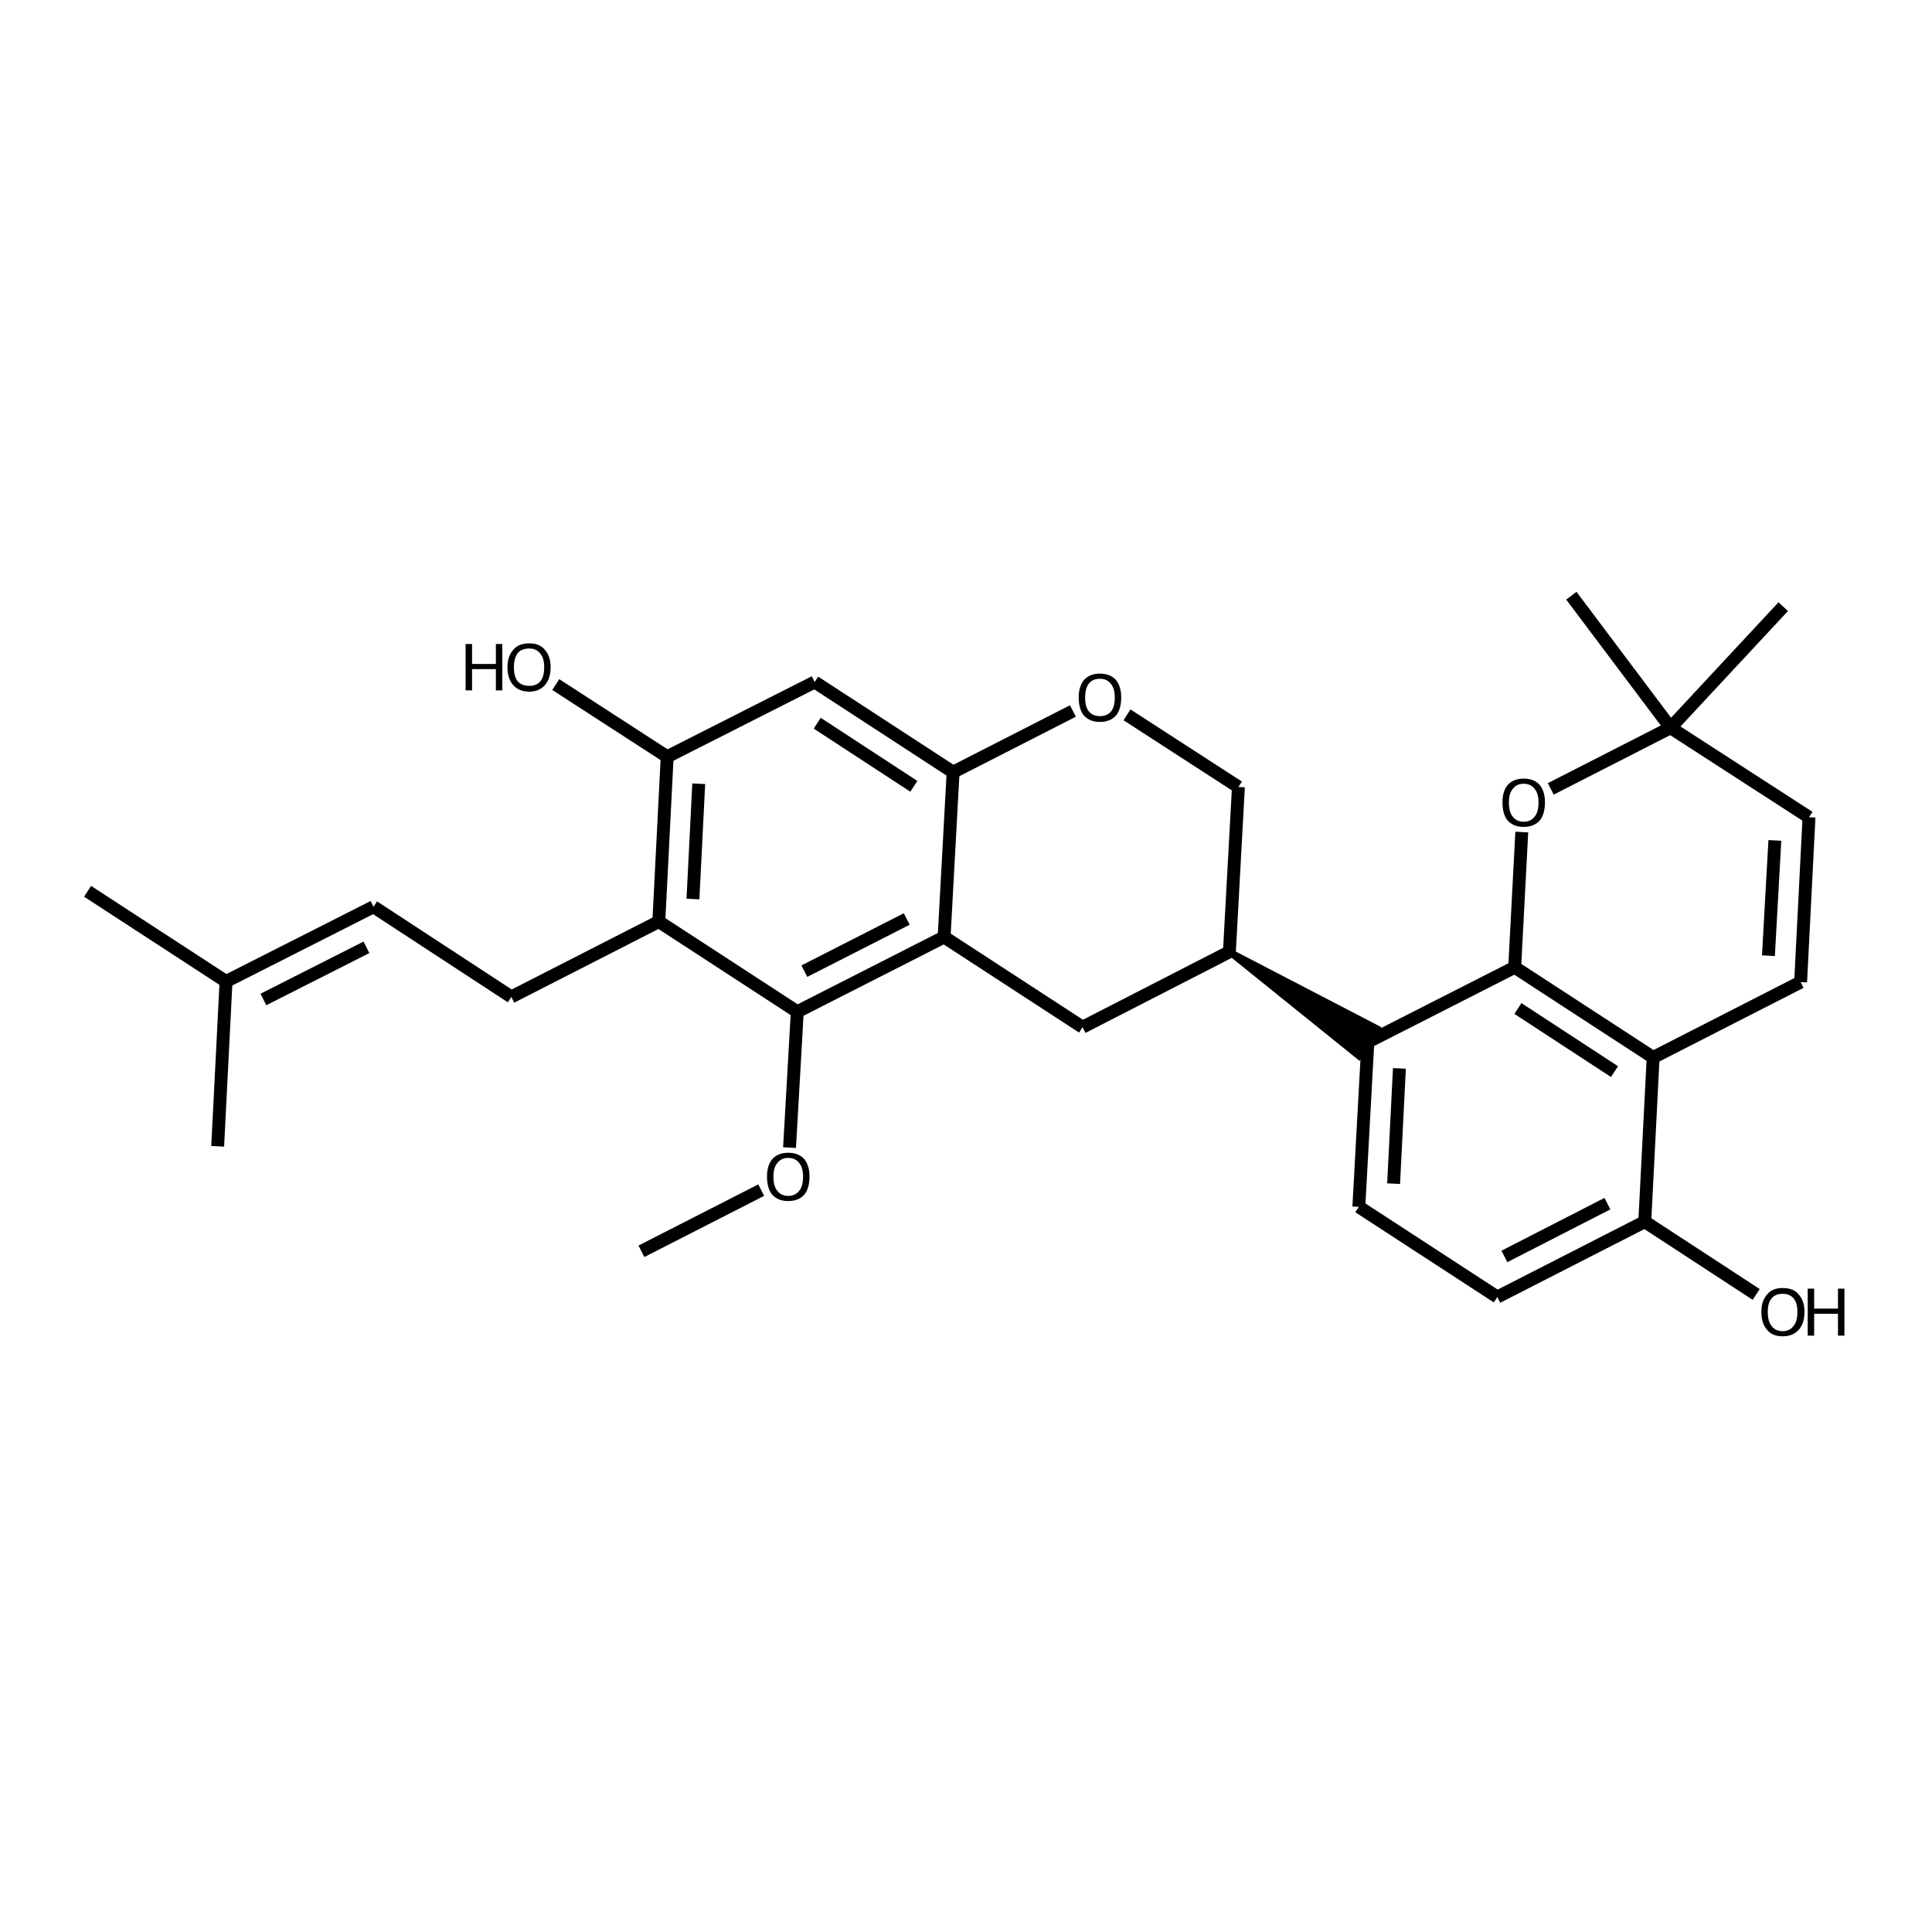 <?xml version='1.0' encoding='iso-8859-1'?>
<svg version='1.1' baseProfile='full'
              xmlns='http://www.w3.org/2000/svg'
                      xmlns:rdkit='http://www.rdkit.org/xml'
                      xmlns:xlink='http://www.w3.org/1999/xlink'
                  xml:space='preserve'
width='300px' height='300px' viewBox='0 0 300 300'>
<!-- END OF HEADER -->
<path class='bond-0 atom-0 atom-1' d='M 99.6,194.3 L 118.2,184.8' style='fill:none;fill-rule:evenodd;stroke:#000000;stroke-width:2.0px;stroke-linecap:butt;stroke-linejoin:miter;stroke-opacity:1' />
<path class='bond-1 atom-1 atom-2' d='M 122.6,178.2 L 123.8,157.1' style='fill:none;fill-rule:evenodd;stroke:#000000;stroke-width:2.0px;stroke-linecap:butt;stroke-linejoin:miter;stroke-opacity:1' />
<path class='bond-2 atom-2 atom-3' d='M 123.8,157.1 L 146.6,145.5' style='fill:none;fill-rule:evenodd;stroke:#000000;stroke-width:2.0px;stroke-linecap:butt;stroke-linejoin:miter;stroke-opacity:1' />
<path class='bond-2 atom-2 atom-3' d='M 124.9,150.8 L 140.8,142.7' style='fill:none;fill-rule:evenodd;stroke:#000000;stroke-width:2.0px;stroke-linecap:butt;stroke-linejoin:miter;stroke-opacity:1' />
<path class='bond-3 atom-3 atom-4' d='M 146.6,145.5 L 168.1,159.5' style='fill:none;fill-rule:evenodd;stroke:#000000;stroke-width:2.0px;stroke-linecap:butt;stroke-linejoin:miter;stroke-opacity:1' />
<path class='bond-4 atom-4 atom-5' d='M 168.1,159.5 L 190.9,147.8' style='fill:none;fill-rule:evenodd;stroke:#000000;stroke-width:2.0px;stroke-linecap:butt;stroke-linejoin:miter;stroke-opacity:1' />
<path class='bond-5 atom-5 atom-6' d='M 190.9,147.8 L 192.3,122.2' style='fill:none;fill-rule:evenodd;stroke:#000000;stroke-width:2.0px;stroke-linecap:butt;stroke-linejoin:miter;stroke-opacity:1' />
<path class='bond-6 atom-6 atom-7' d='M 192.3,122.2 L 175.0,111.0' style='fill:none;fill-rule:evenodd;stroke:#000000;stroke-width:2.0px;stroke-linecap:butt;stroke-linejoin:miter;stroke-opacity:1' />
<path class='bond-7 atom-7 atom-8' d='M 166.6,110.4 L 148.0,119.9' style='fill:none;fill-rule:evenodd;stroke:#000000;stroke-width:2.0px;stroke-linecap:butt;stroke-linejoin:miter;stroke-opacity:1' />
<path class='bond-8 atom-8 atom-9' d='M 148.0,119.9 L 126.5,105.9' style='fill:none;fill-rule:evenodd;stroke:#000000;stroke-width:2.0px;stroke-linecap:butt;stroke-linejoin:miter;stroke-opacity:1' />
<path class='bond-8 atom-8 atom-9' d='M 141.9,122.1 L 126.9,112.3' style='fill:none;fill-rule:evenodd;stroke:#000000;stroke-width:2.0px;stroke-linecap:butt;stroke-linejoin:miter;stroke-opacity:1' />
<path class='bond-9 atom-9 atom-10' d='M 126.5,105.9 L 103.6,117.5' style='fill:none;fill-rule:evenodd;stroke:#000000;stroke-width:2.0px;stroke-linecap:butt;stroke-linejoin:miter;stroke-opacity:1' />
<path class='bond-10 atom-10 atom-11' d='M 103.6,117.5 L 102.3,143.1' style='fill:none;fill-rule:evenodd;stroke:#000000;stroke-width:2.0px;stroke-linecap:butt;stroke-linejoin:miter;stroke-opacity:1' />
<path class='bond-10 atom-10 atom-11' d='M 108.5,121.7 L 107.6,139.6' style='fill:none;fill-rule:evenodd;stroke:#000000;stroke-width:2.0px;stroke-linecap:butt;stroke-linejoin:miter;stroke-opacity:1' />
<path class='bond-11 atom-11 atom-12' d='M 102.3,143.1 L 79.4,154.8' style='fill:none;fill-rule:evenodd;stroke:#000000;stroke-width:2.0px;stroke-linecap:butt;stroke-linejoin:miter;stroke-opacity:1' />
<path class='bond-12 atom-12 atom-13' d='M 79.4,154.8 L 58.0,140.8' style='fill:none;fill-rule:evenodd;stroke:#000000;stroke-width:2.0px;stroke-linecap:butt;stroke-linejoin:miter;stroke-opacity:1' />
<path class='bond-13 atom-13 atom-14' d='M 58.0,140.8 L 35.1,152.4' style='fill:none;fill-rule:evenodd;stroke:#000000;stroke-width:2.0px;stroke-linecap:butt;stroke-linejoin:miter;stroke-opacity:1' />
<path class='bond-13 atom-13 atom-14' d='M 56.9,147.1 L 40.9,155.2' style='fill:none;fill-rule:evenodd;stroke:#000000;stroke-width:2.0px;stroke-linecap:butt;stroke-linejoin:miter;stroke-opacity:1' />
<path class='bond-14 atom-14 atom-15' d='M 35.1,152.4 L 13.6,138.4' style='fill:none;fill-rule:evenodd;stroke:#000000;stroke-width:2.0px;stroke-linecap:butt;stroke-linejoin:miter;stroke-opacity:1' />
<path class='bond-15 atom-14 atom-16' d='M 35.1,152.4 L 33.8,178.0' style='fill:none;fill-rule:evenodd;stroke:#000000;stroke-width:2.0px;stroke-linecap:butt;stroke-linejoin:miter;stroke-opacity:1' />
<path class='bond-16 atom-10 atom-17' d='M 103.6,117.5 L 86.3,106.3' style='fill:none;fill-rule:evenodd;stroke:#000000;stroke-width:2.0px;stroke-linecap:butt;stroke-linejoin:miter;stroke-opacity:1' />
<path class='bond-17 atom-5 atom-18' d='M 190.9,147.8 L 213.8,159.7 L 211.0,164.0 Z' style='fill:#000000;fill-rule:evenodd;fill-opacity:1;stroke:#000000;stroke-width:1.0px;stroke-linecap:butt;stroke-linejoin:miter;stroke-opacity:1;' />
<path class='bond-18 atom-18 atom-19' d='M 212.4,161.8 L 211.0,187.4' style='fill:none;fill-rule:evenodd;stroke:#000000;stroke-width:2.0px;stroke-linecap:butt;stroke-linejoin:miter;stroke-opacity:1' />
<path class='bond-18 atom-18 atom-19' d='M 217.3,165.9 L 216.4,183.8' style='fill:none;fill-rule:evenodd;stroke:#000000;stroke-width:2.0px;stroke-linecap:butt;stroke-linejoin:miter;stroke-opacity:1' />
<path class='bond-19 atom-19 atom-20' d='M 211.0,187.4 L 232.5,201.4' style='fill:none;fill-rule:evenodd;stroke:#000000;stroke-width:2.0px;stroke-linecap:butt;stroke-linejoin:miter;stroke-opacity:1' />
<path class='bond-20 atom-20 atom-21' d='M 232.5,201.4 L 255.4,189.7' style='fill:none;fill-rule:evenodd;stroke:#000000;stroke-width:2.0px;stroke-linecap:butt;stroke-linejoin:miter;stroke-opacity:1' />
<path class='bond-20 atom-20 atom-21' d='M 233.6,195.1 L 249.6,186.9' style='fill:none;fill-rule:evenodd;stroke:#000000;stroke-width:2.0px;stroke-linecap:butt;stroke-linejoin:miter;stroke-opacity:1' />
<path class='bond-21 atom-21 atom-22' d='M 255.4,189.7 L 256.7,164.2' style='fill:none;fill-rule:evenodd;stroke:#000000;stroke-width:2.0px;stroke-linecap:butt;stroke-linejoin:miter;stroke-opacity:1' />
<path class='bond-22 atom-22 atom-23' d='M 256.7,164.2 L 235.2,150.2' style='fill:none;fill-rule:evenodd;stroke:#000000;stroke-width:2.0px;stroke-linecap:butt;stroke-linejoin:miter;stroke-opacity:1' />
<path class='bond-22 atom-22 atom-23' d='M 250.7,166.4 L 235.7,156.6' style='fill:none;fill-rule:evenodd;stroke:#000000;stroke-width:2.0px;stroke-linecap:butt;stroke-linejoin:miter;stroke-opacity:1' />
<path class='bond-23 atom-23 atom-24' d='M 235.2,150.2 L 236.3,129.2' style='fill:none;fill-rule:evenodd;stroke:#000000;stroke-width:2.0px;stroke-linecap:butt;stroke-linejoin:miter;stroke-opacity:1' />
<path class='bond-24 atom-24 atom-25' d='M 240.8,122.5 L 259.4,113.0' style='fill:none;fill-rule:evenodd;stroke:#000000;stroke-width:2.0px;stroke-linecap:butt;stroke-linejoin:miter;stroke-opacity:1' />
<path class='bond-25 atom-25 atom-26' d='M 259.4,113.0 L 276.9,94.2' style='fill:none;fill-rule:evenodd;stroke:#000000;stroke-width:2.0px;stroke-linecap:butt;stroke-linejoin:miter;stroke-opacity:1' />
<path class='bond-26 atom-25 atom-27' d='M 259.4,113.0 L 244.0,92.5' style='fill:none;fill-rule:evenodd;stroke:#000000;stroke-width:2.0px;stroke-linecap:butt;stroke-linejoin:miter;stroke-opacity:1' />
<path class='bond-27 atom-25 atom-28' d='M 259.4,113.0 L 280.9,126.9' style='fill:none;fill-rule:evenodd;stroke:#000000;stroke-width:2.0px;stroke-linecap:butt;stroke-linejoin:miter;stroke-opacity:1' />
<path class='bond-28 atom-28 atom-29' d='M 280.9,126.9 L 279.6,152.5' style='fill:none;fill-rule:evenodd;stroke:#000000;stroke-width:2.0px;stroke-linecap:butt;stroke-linejoin:miter;stroke-opacity:1' />
<path class='bond-28 atom-28 atom-29' d='M 275.6,130.5 L 274.6,148.4' style='fill:none;fill-rule:evenodd;stroke:#000000;stroke-width:2.0px;stroke-linecap:butt;stroke-linejoin:miter;stroke-opacity:1' />
<path class='bond-29 atom-21 atom-30' d='M 255.4,189.7 L 272.7,201.0' style='fill:none;fill-rule:evenodd;stroke:#000000;stroke-width:2.0px;stroke-linecap:butt;stroke-linejoin:miter;stroke-opacity:1' />
<path class='bond-30 atom-11 atom-2' d='M 102.3,143.1 L 123.8,157.1' style='fill:none;fill-rule:evenodd;stroke:#000000;stroke-width:2.0px;stroke-linecap:butt;stroke-linejoin:miter;stroke-opacity:1' />
<path class='bond-31 atom-23 atom-18' d='M 235.2,150.2 L 212.4,161.8' style='fill:none;fill-rule:evenodd;stroke:#000000;stroke-width:2.0px;stroke-linecap:butt;stroke-linejoin:miter;stroke-opacity:1' />
<path class='bond-32 atom-8 atom-3' d='M 148.0,119.9 L 146.6,145.5' style='fill:none;fill-rule:evenodd;stroke:#000000;stroke-width:2.0px;stroke-linecap:butt;stroke-linejoin:miter;stroke-opacity:1' />
<path class='bond-33 atom-29 atom-22' d='M 279.6,152.5 L 256.7,164.2' style='fill:none;fill-rule:evenodd;stroke:#000000;stroke-width:2.0px;stroke-linecap:butt;stroke-linejoin:miter;stroke-opacity:1' />
<path class='atom-1' d='M 119.1 182.7
Q 119.1 181.0, 119.9 180.0
Q 120.8 179.0, 122.4 179.0
Q 124.0 179.0, 124.9 180.0
Q 125.7 181.0, 125.7 182.7
Q 125.7 184.5, 124.9 185.5
Q 124.0 186.5, 122.4 186.5
Q 120.8 186.5, 119.9 185.5
Q 119.1 184.5, 119.1 182.7
M 122.4 185.7
Q 123.5 185.7, 124.1 184.9
Q 124.7 184.2, 124.7 182.7
Q 124.7 181.3, 124.1 180.6
Q 123.5 179.8, 122.4 179.8
Q 121.3 179.8, 120.7 180.6
Q 120.1 181.3, 120.1 182.7
Q 120.1 184.2, 120.7 184.9
Q 121.3 185.7, 122.4 185.7
' fill='#000000'/>
<path class='atom-7' d='M 167.5 108.3
Q 167.5 106.6, 168.3 105.6
Q 169.2 104.6, 170.8 104.6
Q 172.4 104.6, 173.3 105.6
Q 174.1 106.6, 174.1 108.3
Q 174.1 110.1, 173.3 111.1
Q 172.4 112.1, 170.8 112.1
Q 169.2 112.1, 168.3 111.1
Q 167.5 110.1, 167.5 108.3
M 170.8 111.2
Q 171.9 111.2, 172.5 110.5
Q 173.1 109.8, 173.1 108.3
Q 173.1 106.9, 172.5 106.2
Q 171.9 105.4, 170.8 105.4
Q 169.7 105.4, 169.1 106.1
Q 168.5 106.9, 168.5 108.3
Q 168.5 109.8, 169.1 110.5
Q 169.7 111.2, 170.8 111.2
' fill='#000000'/>
<path class='atom-17' d='M 72.3 100.0
L 73.3 100.0
L 73.3 103.1
L 77.0 103.1
L 77.0 100.0
L 78.0 100.0
L 78.0 107.2
L 77.0 107.2
L 77.0 103.9
L 73.3 103.9
L 73.3 107.2
L 72.3 107.2
L 72.3 100.0
' fill='#000000'/>
<path class='atom-17' d='M 78.8 103.6
Q 78.8 101.9, 79.7 100.9
Q 80.5 99.9, 82.2 99.9
Q 83.8 99.9, 84.6 100.9
Q 85.5 101.9, 85.5 103.6
Q 85.5 105.4, 84.6 106.4
Q 83.7 107.4, 82.2 107.4
Q 80.6 107.4, 79.7 106.4
Q 78.8 105.4, 78.8 103.6
M 82.2 106.5
Q 83.3 106.5, 83.9 105.8
Q 84.5 105.1, 84.5 103.6
Q 84.5 102.2, 83.9 101.5
Q 83.3 100.7, 82.2 100.7
Q 81.0 100.7, 80.4 101.4
Q 79.8 102.2, 79.8 103.6
Q 79.8 105.1, 80.4 105.8
Q 81.0 106.5, 82.2 106.5
' fill='#000000'/>
<path class='atom-24' d='M 233.3 124.6
Q 233.3 122.9, 234.1 121.9
Q 235.0 120.9, 236.6 120.9
Q 238.2 120.9, 239.1 121.9
Q 239.9 122.9, 239.9 124.6
Q 239.9 126.4, 239.1 127.4
Q 238.2 128.4, 236.6 128.4
Q 235.0 128.4, 234.1 127.4
Q 233.3 126.4, 233.3 124.6
M 236.6 127.6
Q 237.7 127.6, 238.3 126.8
Q 238.9 126.1, 238.9 124.6
Q 238.9 123.2, 238.3 122.5
Q 237.7 121.7, 236.6 121.7
Q 235.5 121.7, 234.9 122.5
Q 234.3 123.2, 234.3 124.6
Q 234.3 126.1, 234.9 126.8
Q 235.5 127.6, 236.6 127.6
' fill='#000000'/>
<path class='atom-30' d='M 273.5 203.7
Q 273.5 202.0, 274.4 201.0
Q 275.2 200.0, 276.8 200.0
Q 278.5 200.0, 279.3 201.0
Q 280.2 202.0, 280.2 203.7
Q 280.2 205.5, 279.3 206.5
Q 278.4 207.5, 276.8 207.5
Q 275.2 207.5, 274.4 206.5
Q 273.5 205.5, 273.5 203.7
M 276.8 206.7
Q 277.9 206.7, 278.5 205.9
Q 279.1 205.2, 279.1 203.7
Q 279.1 202.3, 278.5 201.6
Q 277.9 200.9, 276.8 200.9
Q 275.7 200.9, 275.1 201.6
Q 274.5 202.3, 274.5 203.7
Q 274.5 205.2, 275.1 205.9
Q 275.7 206.7, 276.8 206.7
' fill='#000000'/>
<path class='atom-30' d='M 280.7 200.1
L 281.7 200.1
L 281.7 203.2
L 285.4 203.2
L 285.4 200.1
L 286.4 200.1
L 286.4 207.4
L 285.4 207.4
L 285.4 204.0
L 281.7 204.0
L 281.7 207.4
L 280.7 207.4
L 280.7 200.1
' fill='#000000'/>
</svg>
